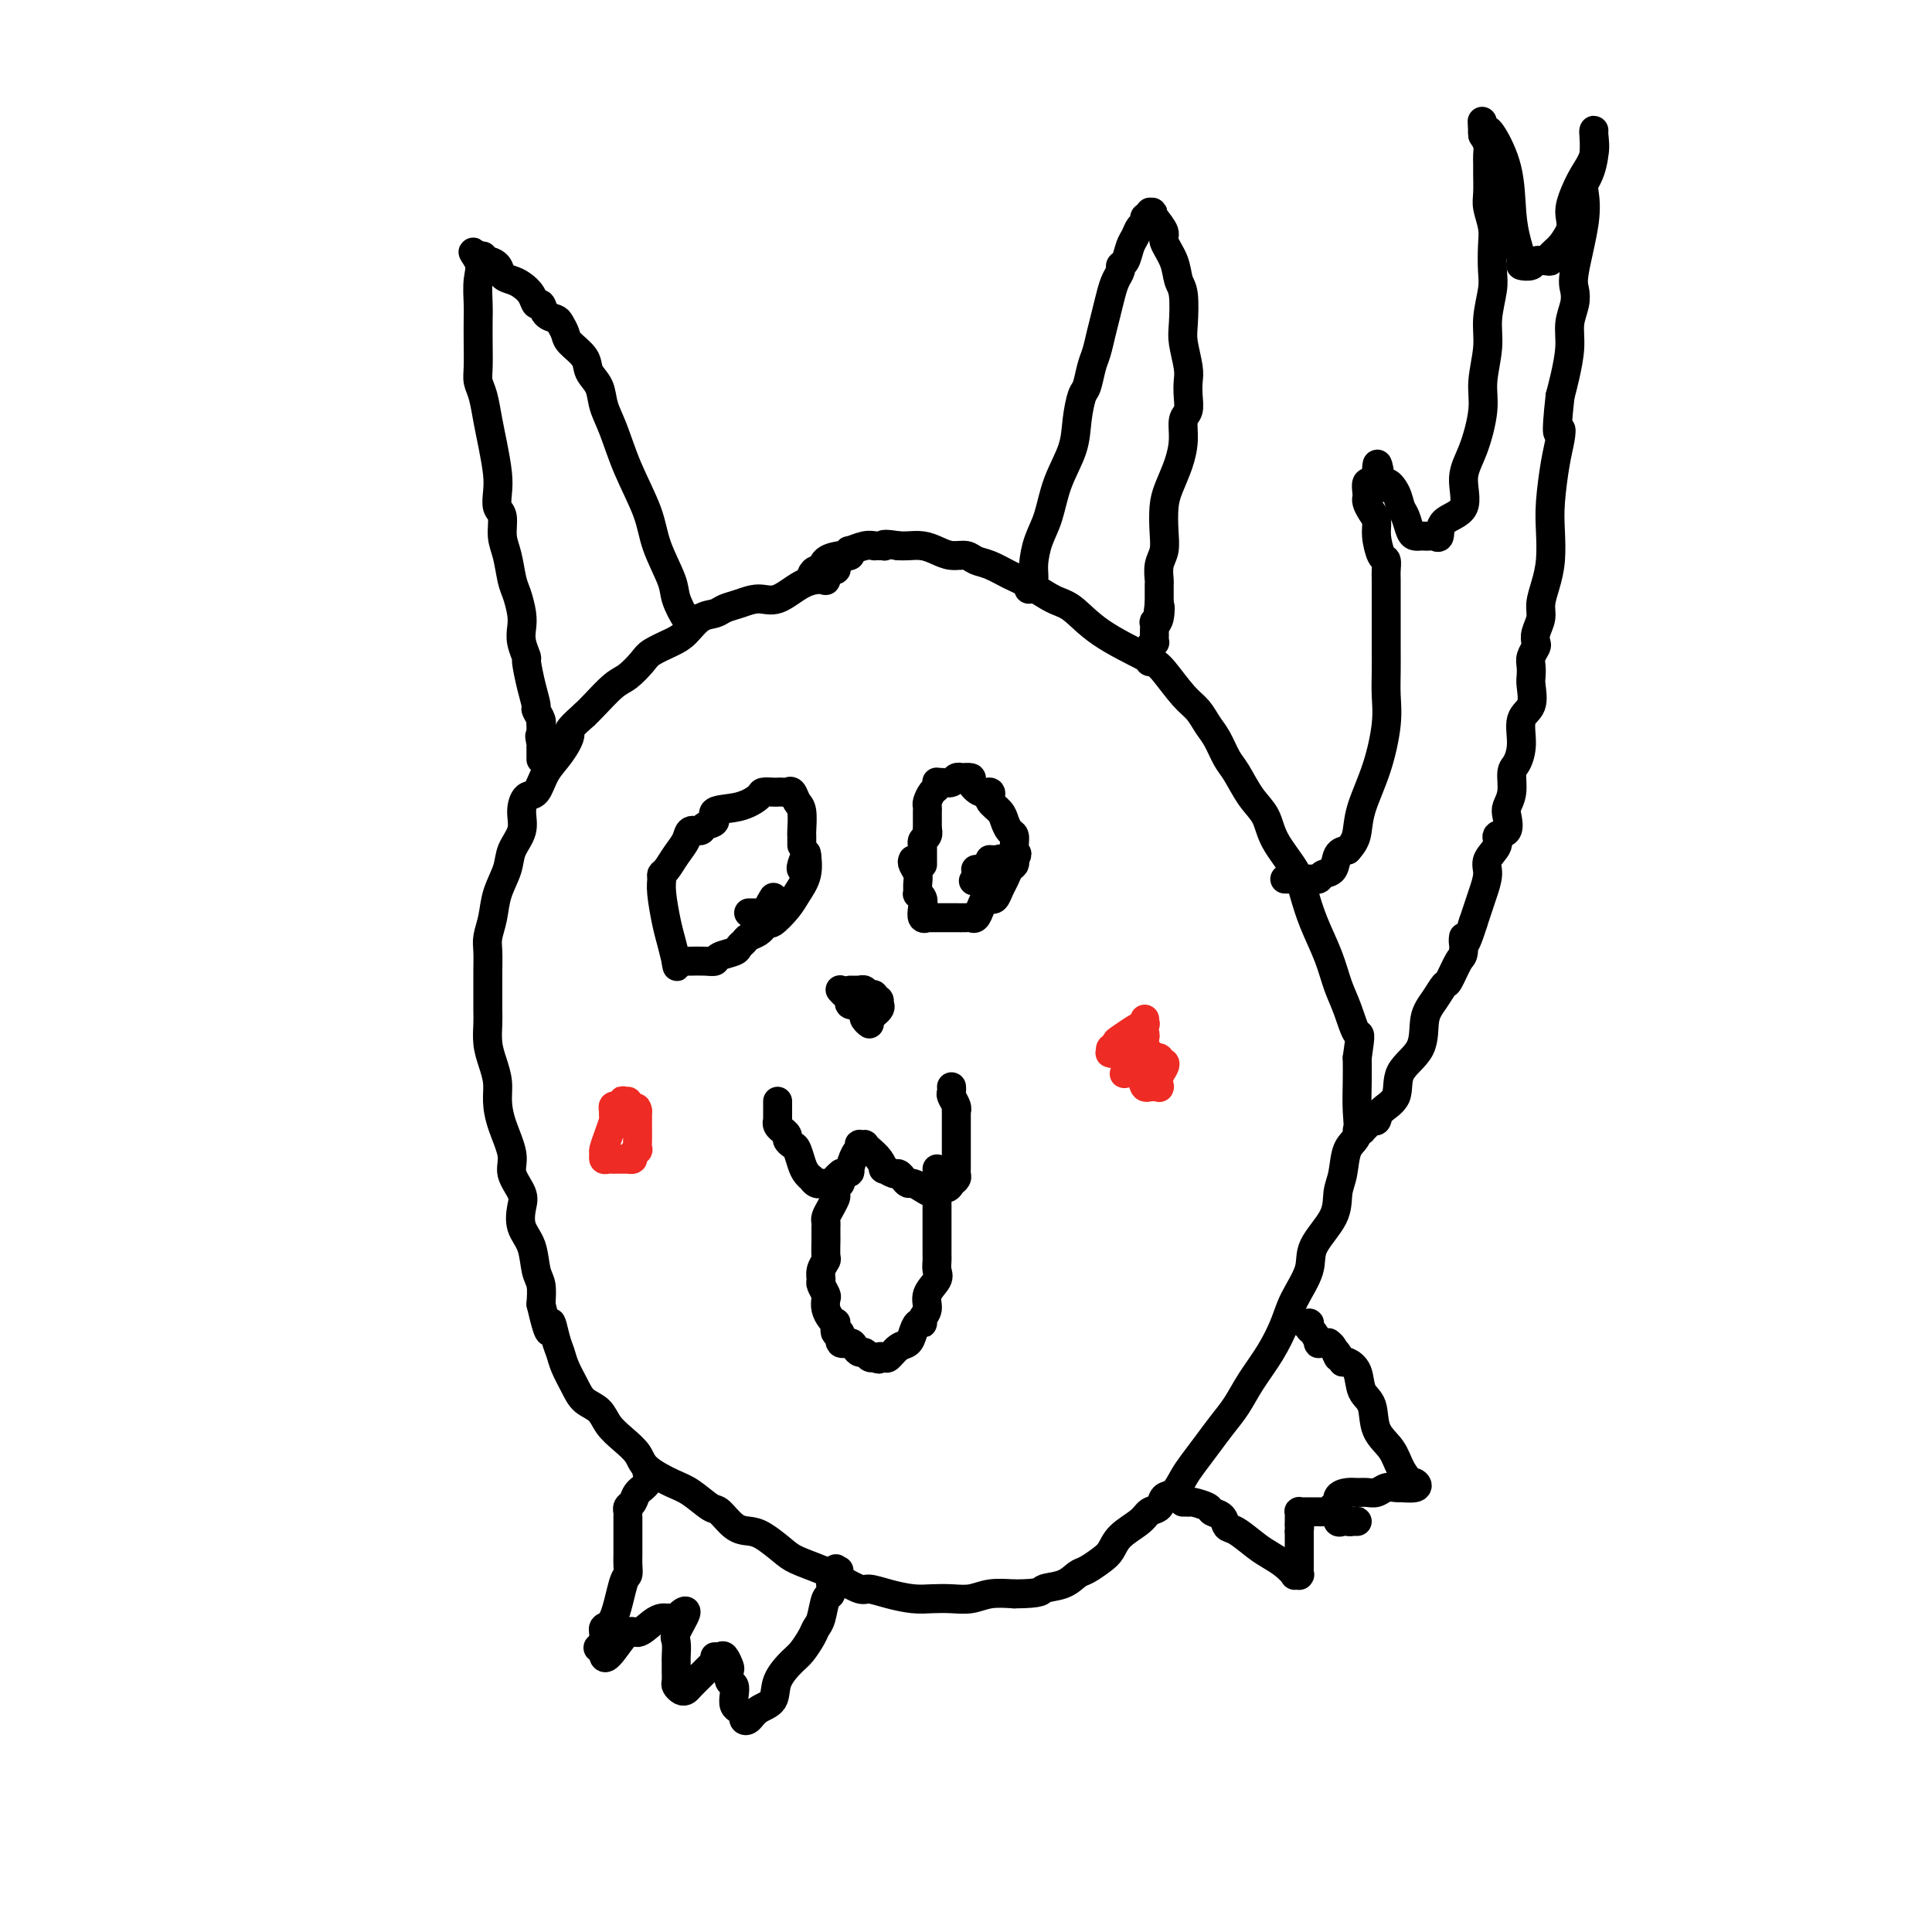 <svg viewBox='0 0 400 400' version='1.1' xmlns='http://www.w3.org/2000/svg' xmlns:xlink='http://www.w3.org/1999/xlink'><g fill='none' stroke='#000000' stroke-width='6' stroke-linecap='round' stroke-linejoin='round'><path d='M176,115c-0.300,-0.119 -0.600,-0.238 -1,0c-0.400,0.238 -0.899,0.832 -1,1c-0.101,0.168 0.198,-0.091 0,0c-0.198,0.091 -0.891,0.532 -1,1c-0.109,0.468 0.366,0.963 0,1c-0.366,0.037 -1.574,-0.385 -2,0c-0.426,0.385 -0.070,1.577 0,2c0.070,0.423 -0.148,0.078 -1,0c-0.852,-0.078 -2.340,0.111 -4,1c-1.660,0.889 -3.494,2.476 -5,3c-1.506,0.524 -2.686,-0.016 -4,0c-1.314,0.016 -2.764,0.588 -4,1c-1.236,0.412 -2.258,0.662 -3,1c-0.742,0.338 -1.204,0.762 -2,1c-0.796,0.238 -1.928,0.289 -3,1c-1.072,0.711 -2.086,2.082 -3,3c-0.914,0.918 -1.727,1.385 -3,2c-1.273,0.615 -3.006,1.380 -4,2c-0.994,0.620 -1.250,1.097 -2,2c-0.750,0.903 -1.995,2.232 -3,3c-1.005,0.768 -1.771,0.976 -3,2c-1.229,1.024 -2.923,2.864 -4,4c-1.077,1.136 -1.539,1.568 -2,2'/><path d='M121,148c-4.313,3.805 -3.095,3.319 -3,4c0.095,0.681 -0.931,2.530 -2,4c-1.069,1.470 -2.179,2.560 -3,4c-0.821,1.440 -1.351,3.231 -2,4c-0.649,0.769 -1.416,0.515 -2,1c-0.584,0.485 -0.986,1.710 -1,3c-0.014,1.290 0.362,2.644 0,4c-0.362,1.356 -1.460,2.712 -2,4c-0.540,1.288 -0.523,2.507 -1,4c-0.477,1.493 -1.448,3.261 -2,5c-0.552,1.739 -0.684,3.450 -1,5c-0.316,1.550 -0.817,2.940 -1,4c-0.183,1.060 -0.049,1.791 0,3c0.049,1.209 0.012,2.896 0,4c-0.012,1.104 -0.001,1.624 0,3c0.001,1.376 -0.010,3.606 0,5c0.010,1.394 0.041,1.950 0,3c-0.041,1.050 -0.153,2.592 0,4c0.153,1.408 0.571,2.680 1,4c0.429,1.320 0.869,2.687 1,4c0.131,1.313 -0.049,2.571 0,4c0.049,1.429 0.325,3.028 1,5c0.675,1.972 1.748,4.316 2,6c0.252,1.684 -0.318,2.707 0,4c0.318,1.293 1.524,2.857 2,4c0.476,1.143 0.222,1.866 0,3c-0.222,1.134 -0.413,2.680 0,4c0.413,1.320 1.430,2.416 2,4c0.570,1.584 0.692,3.657 1,5c0.308,1.343 0.802,1.955 1,3c0.198,1.045 0.099,2.522 0,4'/><path d='M112,270c2.108,9.117 1.877,4.911 2,4c0.123,-0.911 0.598,1.475 1,3c0.402,1.525 0.730,2.189 1,3c0.270,0.811 0.480,1.767 1,3c0.520,1.233 1.349,2.742 2,4c0.651,1.258 1.123,2.265 2,3c0.877,0.735 2.157,1.197 3,2c0.843,0.803 1.247,1.949 2,3c0.753,1.051 1.856,2.009 3,3c1.144,0.991 2.331,2.014 3,3c0.669,0.986 0.822,1.936 2,3c1.178,1.064 3.382,2.243 5,3c1.618,0.757 2.649,1.092 4,2c1.351,0.908 3.021,2.388 4,3c0.979,0.612 1.267,0.356 2,1c0.733,0.644 1.913,2.189 3,3c1.087,0.811 2.083,0.889 3,1c0.917,0.111 1.756,0.256 3,1c1.244,0.744 2.893,2.088 4,3c1.107,0.912 1.670,1.392 3,2c1.330,0.608 3.425,1.342 5,2c1.575,0.658 2.630,1.238 4,2c1.370,0.762 3.055,1.707 4,2c0.945,0.293 1.151,-0.065 2,0c0.849,0.065 2.341,0.554 4,1c1.659,0.446 3.485,0.848 5,1c1.515,0.152 2.718,0.055 4,0c1.282,-0.055 2.643,-0.066 4,0c1.357,0.066 2.712,0.210 4,0c1.288,-0.210 2.511,-0.774 4,-1c1.489,-0.226 3.245,-0.113 5,0'/><path d='M210,330c6.110,-0.041 5.384,-0.644 6,-1c0.616,-0.356 2.574,-0.465 4,-1c1.426,-0.535 2.319,-1.497 3,-2c0.681,-0.503 1.149,-0.547 2,-1c0.851,-0.453 2.086,-1.316 3,-2c0.914,-0.684 1.506,-1.190 2,-2c0.494,-0.810 0.891,-1.923 2,-3c1.109,-1.077 2.930,-2.118 4,-3c1.070,-0.882 1.389,-1.604 2,-2c0.611,-0.396 1.514,-0.464 2,-1c0.486,-0.536 0.556,-1.539 1,-2c0.444,-0.461 1.263,-0.381 2,-1c0.737,-0.619 1.394,-1.939 2,-3c0.606,-1.061 1.161,-1.864 2,-3c0.839,-1.136 1.960,-2.605 3,-4c1.040,-1.395 1.998,-2.715 3,-4c1.002,-1.285 2.049,-2.537 3,-4c0.951,-1.463 1.807,-3.139 3,-5c1.193,-1.861 2.722,-3.906 4,-6c1.278,-2.094 2.304,-4.236 3,-6c0.696,-1.764 1.061,-3.150 2,-5c0.939,-1.850 2.451,-4.163 3,-6c0.549,-1.837 0.135,-3.199 1,-5c0.865,-1.801 3.010,-4.042 4,-6c0.990,-1.958 0.826,-3.635 1,-5c0.174,-1.365 0.688,-2.419 1,-4c0.312,-1.581 0.423,-3.689 1,-5c0.577,-1.311 1.618,-1.826 2,-3c0.382,-1.174 0.103,-3.008 0,-5c-0.103,-1.992 -0.029,-4.140 0,-6c0.029,-1.860 0.015,-3.430 0,-5'/><path d='M281,219c0.868,-5.996 0.538,-4.486 0,-5c-0.538,-0.514 -1.285,-3.053 -2,-5c-0.715,-1.947 -1.397,-3.302 -2,-5c-0.603,-1.698 -1.128,-3.737 -2,-6c-0.872,-2.263 -2.092,-4.748 -3,-7c-0.908,-2.252 -1.506,-4.271 -2,-6c-0.494,-1.729 -0.884,-3.170 -2,-5c-1.116,-1.830 -2.956,-4.050 -4,-6c-1.044,-1.950 -1.291,-3.632 -2,-5c-0.709,-1.368 -1.881,-2.424 -3,-4c-1.119,-1.576 -2.186,-3.672 -3,-5c-0.814,-1.328 -1.375,-1.890 -2,-3c-0.625,-1.110 -1.315,-2.770 -2,-4c-0.685,-1.230 -1.364,-2.032 -2,-3c-0.636,-0.968 -1.229,-2.102 -2,-3c-0.771,-0.898 -1.721,-1.561 -3,-3c-1.279,-1.439 -2.886,-3.655 -4,-5c-1.114,-1.345 -1.736,-1.820 -4,-3c-2.264,-1.180 -6.170,-3.064 -9,-5c-2.830,-1.936 -4.585,-3.923 -6,-5c-1.415,-1.077 -2.490,-1.244 -4,-2c-1.510,-0.756 -3.453,-2.101 -5,-3c-1.547,-0.899 -2.696,-1.350 -4,-2c-1.304,-0.650 -2.761,-1.497 -4,-2c-1.239,-0.503 -2.260,-0.660 -3,-1c-0.740,-0.340 -1.199,-0.862 -2,-1c-0.801,-0.138 -1.944,0.107 -3,0c-1.056,-0.107 -2.025,-0.565 -3,-1c-0.975,-0.435 -1.955,-0.848 -3,-1c-1.045,-0.152 -2.156,-0.043 -3,0c-0.844,0.043 -1.422,0.022 -2,0'/><path d='M186,113c-3.630,-0.619 -3.206,-0.165 -3,0c0.206,0.165 0.194,0.043 0,0c-0.194,-0.043 -0.571,-0.008 -1,0c-0.429,0.008 -0.910,-0.013 -1,0c-0.090,0.013 0.211,0.060 0,0c-0.211,-0.060 -0.936,-0.226 -2,0c-1.064,0.226 -2.468,0.845 -3,1c-0.532,0.155 -0.191,-0.153 0,0c0.191,0.153 0.234,0.767 0,1c-0.234,0.233 -0.745,0.086 -1,0c-0.255,-0.086 -0.254,-0.111 -1,0c-0.746,0.111 -2.238,0.359 -3,1c-0.762,0.641 -0.792,1.674 -1,2c-0.208,0.326 -0.592,-0.057 -1,0c-0.408,0.057 -0.841,0.554 -1,1c-0.159,0.446 -0.046,0.842 0,1c0.046,0.158 0.023,0.079 0,0'/><path d='M134,305c-0.055,-0.180 -0.109,-0.361 0,0c0.109,0.361 0.383,1.263 0,2c-0.383,0.737 -1.423,1.307 -2,2c-0.577,0.693 -0.690,1.508 -1,2c-0.310,0.492 -0.815,0.659 -1,1c-0.185,0.341 -0.050,0.854 0,1c0.050,0.146 0.013,-0.074 0,0c-0.013,0.074 -0.004,0.443 0,1c0.004,0.557 0.001,1.304 0,2c-0.001,0.696 0.000,1.343 0,2c-0.000,0.657 -0.002,1.326 0,2c0.002,0.674 0.009,1.354 0,2c-0.009,0.646 -0.035,1.257 0,2c0.035,0.743 0.129,1.616 0,2c-0.129,0.384 -0.483,0.278 -1,2c-0.517,1.722 -1.197,5.270 -2,7c-0.803,1.730 -1.728,1.640 -2,2c-0.272,0.360 0.109,1.168 0,2c-0.109,0.832 -0.710,1.687 -1,2c-0.290,0.313 -0.270,0.084 0,0c0.270,-0.084 0.792,-0.024 1,0c0.208,0.024 0.104,0.012 0,0'/><path d='M125,341c-0.627,5.149 2.304,0.021 4,-2c1.696,-2.021 2.156,-0.934 3,-1c0.844,-0.066 2.072,-1.285 3,-2c0.928,-0.715 1.557,-0.926 2,-1c0.443,-0.074 0.699,-0.009 1,0c0.301,0.009 0.648,-0.036 1,0c0.352,0.036 0.711,0.154 1,0c0.289,-0.154 0.508,-0.581 1,-1c0.492,-0.419 1.256,-0.831 1,0c-0.256,0.831 -1.533,2.905 -2,4c-0.467,1.095 -0.125,1.209 0,2c0.125,0.791 0.034,2.257 0,3c-0.034,0.743 -0.010,0.762 0,1c0.010,0.238 0.006,0.694 0,1c-0.006,0.306 -0.012,0.461 0,1c0.012,0.539 0.044,1.463 0,2c-0.044,0.537 -0.164,0.688 0,1c0.164,0.312 0.611,0.785 1,1c0.389,0.215 0.721,0.173 1,0c0.279,-0.173 0.506,-0.477 1,-1c0.494,-0.523 1.256,-1.264 2,-2c0.744,-0.736 1.469,-1.467 2,-2c0.531,-0.533 0.866,-0.866 1,-1c0.134,-0.134 0.067,-0.067 0,0'/><path d='M148,344c1.189,-1.008 0.161,-1.028 0,-1c-0.161,0.028 0.544,0.106 1,0c0.456,-0.106 0.662,-0.394 1,0c0.338,0.394 0.809,1.470 1,2c0.191,0.530 0.103,0.513 0,1c-0.103,0.487 -0.221,1.478 0,2c0.221,0.522 0.781,0.573 1,1c0.219,0.427 0.096,1.228 0,2c-0.096,0.772 -0.167,1.515 0,2c0.167,0.485 0.571,0.712 1,1c0.429,0.288 0.882,0.637 1,1c0.118,0.363 -0.101,0.741 0,1c0.101,0.259 0.520,0.399 1,0c0.480,-0.399 1.020,-1.338 2,-2c0.980,-0.662 2.399,-1.049 3,-2c0.601,-0.951 0.385,-2.468 1,-4c0.615,-1.532 2.063,-3.080 3,-4c0.937,-0.920 1.364,-1.214 2,-2c0.636,-0.786 1.481,-2.065 2,-3c0.519,-0.935 0.714,-1.526 1,-2c0.286,-0.474 0.665,-0.831 1,-2c0.335,-1.169 0.626,-3.148 1,-4c0.374,-0.852 0.832,-0.575 1,-1c0.168,-0.425 0.048,-1.550 0,-2c-0.048,-0.450 -0.024,-0.225 0,0'/><path d='M172,328c2.857,-4.726 1.500,-2.542 1,-2c-0.500,0.542 -0.143,-0.560 0,-1c0.143,-0.440 0.071,-0.220 0,0'/><path d='M245,311c0.031,-0.000 0.062,-0.001 0,0c-0.062,0.001 -0.216,0.003 0,0c0.216,-0.003 0.802,-0.012 1,0c0.198,0.012 0.007,0.043 0,0c-0.007,-0.043 0.169,-0.162 1,0c0.831,0.162 2.318,0.605 3,1c0.682,0.395 0.560,0.742 1,1c0.440,0.258 1.444,0.425 2,1c0.556,0.575 0.666,1.557 1,2c0.334,0.443 0.892,0.347 2,1c1.108,0.653 2.765,2.056 4,3c1.235,0.944 2.047,1.430 3,2c0.953,0.570 2.045,1.225 3,2c0.955,0.775 1.773,1.671 2,2c0.227,0.329 -0.135,0.090 0,0c0.135,-0.090 0.768,-0.031 1,0c0.232,0.031 0.062,0.033 0,0c-0.062,-0.033 -0.017,-0.100 0,0c0.017,0.100 0.004,0.367 0,0c-0.004,-0.367 -0.001,-1.366 0,-2c0.001,-0.634 0.000,-0.901 0,-2c-0.000,-1.099 -0.000,-3.028 0,-4c0.000,-0.972 0.000,-0.986 0,-1'/><path d='M269,317c0.154,-1.570 0.041,-0.995 0,-1c-0.041,-0.005 -0.008,-0.590 0,-1c0.008,-0.410 -0.009,-0.646 0,-1c0.009,-0.354 0.044,-0.827 0,-1c-0.044,-0.173 -0.166,-0.046 0,0c0.166,0.046 0.621,0.013 1,0c0.379,-0.013 0.683,-0.004 1,0c0.317,0.004 0.647,0.004 1,0c0.353,-0.004 0.728,-0.011 1,0c0.272,0.011 0.440,0.042 1,0c0.560,-0.042 1.513,-0.155 2,0c0.487,0.155 0.510,0.577 1,1c0.490,0.423 1.449,0.845 2,1c0.551,0.155 0.695,0.042 1,0c0.305,-0.042 0.773,-0.012 1,0c0.227,0.012 0.215,0.005 0,0c-0.215,-0.005 -0.632,-0.007 -1,0c-0.368,0.007 -0.686,0.022 -1,0c-0.314,-0.022 -0.623,-0.083 -1,0c-0.377,0.083 -0.822,0.309 -1,0c-0.178,-0.309 -0.089,-1.155 0,-2'/><path d='M277,313c-0.536,-0.326 -0.877,-0.140 -1,0c-0.123,0.140 -0.029,0.236 0,0c0.029,-0.236 -0.008,-0.802 0,-1c0.008,-0.198 0.061,-0.029 0,0c-0.061,0.029 -0.235,-0.083 0,0c0.235,0.083 0.878,0.362 1,0c0.122,-0.362 -0.277,-1.364 0,-2c0.277,-0.636 1.229,-0.906 2,-1c0.771,-0.094 1.362,-0.011 2,0c0.638,0.011 1.324,-0.050 2,0c0.676,0.050 1.341,0.209 2,0c0.659,-0.209 1.312,-0.787 2,-1c0.688,-0.213 1.411,-0.061 2,0c0.589,0.061 1.043,0.030 1,0c-0.043,-0.030 -0.584,-0.058 0,0c0.584,0.058 2.294,0.204 3,0c0.706,-0.204 0.409,-0.757 0,-1c-0.409,-0.243 -0.929,-0.177 -1,0c-0.071,0.177 0.309,0.465 0,0c-0.309,-0.465 -1.305,-1.684 -2,-3c-0.695,-1.316 -1.088,-2.730 -2,-4c-0.912,-1.270 -2.342,-2.397 -3,-4c-0.658,-1.603 -0.544,-3.684 -1,-5c-0.456,-1.316 -1.483,-1.868 -2,-3c-0.517,-1.132 -0.524,-2.843 -1,-4c-0.476,-1.157 -1.422,-1.759 -2,-2c-0.578,-0.241 -0.789,-0.120 -1,0'/><path d='M278,282c-2.504,-4.144 -1.263,-1.503 -1,-1c0.263,0.503 -0.450,-1.133 -1,-2c-0.550,-0.867 -0.936,-0.965 -1,-1c-0.064,-0.035 0.194,-0.008 0,0c-0.194,0.008 -0.839,-0.005 -1,0c-0.161,0.005 0.163,0.027 0,0c-0.163,-0.027 -0.815,-0.102 -1,0c-0.185,0.102 0.095,0.381 0,0c-0.095,-0.381 -0.565,-1.423 -1,-2c-0.435,-0.577 -0.835,-0.691 -1,-1c-0.165,-0.309 -0.096,-0.815 0,-1c0.096,-0.185 0.218,-0.050 0,0c-0.218,0.050 -0.777,0.014 -1,0c-0.223,-0.014 -0.112,-0.007 0,0'/><path d='M213,122c-0.118,-0.367 -0.236,-0.735 0,-1c0.236,-0.265 0.824,-0.428 1,-1c0.176,-0.572 -0.062,-1.555 0,-3c0.062,-1.445 0.422,-3.354 1,-5c0.578,-1.646 1.373,-3.029 2,-5c0.627,-1.971 1.085,-4.528 2,-7c0.915,-2.472 2.287,-4.857 3,-7c0.713,-2.143 0.768,-4.043 1,-6c0.232,-1.957 0.639,-3.972 1,-5c0.361,-1.028 0.674,-1.068 1,-2c0.326,-0.932 0.665,-2.756 1,-4c0.335,-1.244 0.667,-1.908 1,-3c0.333,-1.092 0.668,-2.611 1,-4c0.332,-1.389 0.663,-2.649 1,-4c0.337,-1.351 0.682,-2.794 1,-4c0.318,-1.206 0.610,-2.175 1,-3c0.390,-0.825 0.878,-1.505 1,-2c0.122,-0.495 -0.122,-0.805 0,-1c0.122,-0.195 0.611,-0.276 1,-1c0.389,-0.724 0.678,-2.093 1,-3c0.322,-0.907 0.677,-1.354 1,-2c0.323,-0.646 0.612,-1.493 1,-2c0.388,-0.507 0.874,-0.675 1,-1c0.126,-0.325 -0.107,-0.807 0,-1c0.107,-0.193 0.553,-0.096 1,0'/><path d='M238,45c1.245,-2.410 0.356,-0.435 0,0c-0.356,0.435 -0.180,-0.671 0,-1c0.180,-0.329 0.362,0.118 1,1c0.638,0.882 1.730,2.200 2,3c0.270,0.800 -0.281,1.082 0,2c0.281,0.918 1.395,2.474 2,4c0.605,1.526 0.702,3.024 1,4c0.298,0.976 0.798,1.430 1,3c0.202,1.570 0.106,4.258 0,6c-0.106,1.742 -0.224,2.540 0,4c0.224,1.460 0.788,3.583 1,5c0.212,1.417 0.071,2.128 0,3c-0.071,0.872 -0.074,1.905 0,3c0.074,1.095 0.223,2.253 0,3c-0.223,0.747 -0.820,1.083 -1,2c-0.180,0.917 0.057,2.415 0,4c-0.057,1.585 -0.406,3.257 -1,5c-0.594,1.743 -1.431,3.558 -2,5c-0.569,1.442 -0.870,2.513 -1,4c-0.130,1.487 -0.087,3.392 0,5c0.087,1.608 0.220,2.921 0,4c-0.220,1.079 -0.791,1.924 -1,3c-0.209,1.076 -0.056,2.382 0,3c0.056,0.618 0.015,0.547 0,1c-0.015,0.453 -0.004,1.430 0,2c0.004,0.570 0.001,0.734 0,1c-0.001,0.266 -0.001,0.633 0,1'/><path d='M240,125c-0.944,7.704 -0.306,2.464 0,1c0.306,-1.464 0.278,0.847 0,2c-0.278,1.153 -0.806,1.149 -1,1c-0.194,-0.149 -0.052,-0.442 0,0c0.052,0.442 0.015,1.621 0,2c-0.015,0.379 -0.008,-0.040 0,0c0.008,0.040 0.016,0.539 0,1c-0.016,0.461 -0.057,0.884 0,1c0.057,0.116 0.211,-0.074 0,0c-0.211,0.074 -0.789,0.412 -1,1c-0.211,0.588 -0.057,1.425 0,2c0.057,0.575 0.015,0.886 0,1c-0.015,0.114 -0.004,0.031 0,0c0.004,-0.031 0.001,-0.009 0,0c-0.001,0.009 -0.001,0.004 0,0'/><path d='M143,128c-0.205,0.377 -0.409,0.755 -1,0c-0.591,-0.755 -1.568,-2.642 -2,-4c-0.432,-1.358 -0.317,-2.186 -1,-4c-0.683,-1.814 -2.162,-4.613 -3,-7c-0.838,-2.387 -1.035,-4.361 -2,-7c-0.965,-2.639 -2.697,-5.942 -4,-9c-1.303,-3.058 -2.178,-5.872 -3,-8c-0.822,-2.128 -1.590,-3.571 -2,-5c-0.410,-1.429 -0.463,-2.844 -1,-4c-0.537,-1.156 -1.559,-2.054 -2,-3c-0.441,-0.946 -0.302,-1.942 -1,-3c-0.698,-1.058 -2.232,-2.180 -3,-3c-0.768,-0.820 -0.769,-1.338 -1,-2c-0.231,-0.662 -0.692,-1.468 -1,-2c-0.308,-0.532 -0.463,-0.789 -1,-1c-0.537,-0.211 -1.456,-0.375 -2,-1c-0.544,-0.625 -0.712,-1.712 -1,-2c-0.288,-0.288 -0.697,0.222 -1,0c-0.303,-0.222 -0.500,-1.176 -1,-2c-0.500,-0.824 -1.303,-1.517 -2,-2c-0.697,-0.483 -1.287,-0.755 -2,-1c-0.713,-0.245 -1.550,-0.462 -2,-1c-0.450,-0.538 -0.513,-1.395 -1,-2c-0.487,-0.605 -1.399,-0.956 -2,-1c-0.601,-0.044 -0.893,0.219 -1,0c-0.107,-0.219 -0.031,-0.920 0,-1c0.031,-0.080 0.015,0.460 0,1'/><path d='M100,54c-3.475,-3.264 -1.663,-1.424 -1,0c0.663,1.424 0.178,2.433 0,4c-0.178,1.567 -0.048,3.694 0,5c0.048,1.306 0.016,1.793 0,3c-0.016,1.207 -0.015,3.133 0,5c0.015,1.867 0.045,3.673 0,5c-0.045,1.327 -0.166,2.175 0,3c0.166,0.825 0.619,1.627 1,3c0.381,1.373 0.689,3.317 1,5c0.311,1.683 0.623,3.107 1,5c0.377,1.893 0.818,4.257 1,6c0.182,1.743 0.104,2.866 0,4c-0.104,1.134 -0.235,2.278 0,3c0.235,0.722 0.836,1.021 1,2c0.164,0.979 -0.110,2.639 0,4c0.110,1.361 0.604,2.423 1,4c0.396,1.577 0.693,3.671 1,5c0.307,1.329 0.622,1.895 1,3c0.378,1.105 0.819,2.751 1,4c0.181,1.249 0.104,2.101 0,3c-0.104,0.899 -0.234,1.845 0,3c0.234,1.155 0.832,2.518 1,3c0.168,0.482 -0.095,0.083 0,1c0.095,0.917 0.547,3.150 1,5c0.453,1.850 0.906,3.317 1,4c0.094,0.683 -0.171,0.582 0,1c0.171,0.418 0.778,1.355 1,2c0.222,0.645 0.060,0.998 0,1c-0.060,0.002 -0.016,-0.346 0,0c0.016,0.346 0.005,1.384 0,2c-0.005,0.616 -0.002,0.808 0,1'/><path d='M112,153c2.011,11.693 0.539,3.925 0,1c-0.539,-2.925 -0.144,-1.008 0,0c0.144,1.008 0.039,1.105 0,1c-0.039,-0.105 -0.010,-0.413 0,0c0.010,0.413 0.003,1.547 0,2c-0.003,0.453 -0.001,0.227 0,0'/><path d='M174,205c0.021,0.024 0.042,0.049 0,0c-0.042,-0.049 -0.147,-0.170 0,0c0.147,0.170 0.548,0.633 1,1c0.452,0.367 0.957,0.638 1,1c0.043,0.362 -0.377,0.815 0,1c0.377,0.185 1.551,0.101 2,0c0.449,-0.101 0.173,-0.220 0,0c-0.173,0.220 -0.244,0.780 0,1c0.244,0.220 0.802,0.102 1,0c0.198,-0.102 0.037,-0.187 0,0c-0.037,0.187 0.050,0.646 0,1c-0.050,0.354 -0.238,0.602 0,1c0.238,0.398 0.901,0.945 1,1c0.099,0.055 -0.365,-0.381 0,-1c0.365,-0.619 1.559,-1.420 2,-2c0.441,-0.580 0.128,-0.939 0,-1c-0.128,-0.061 -0.073,0.176 0,0c0.073,-0.176 0.164,-0.765 0,-1c-0.164,-0.235 -0.582,-0.118 -1,0'/><path d='M181,207c0.143,-0.713 -0.001,0.006 0,0c0.001,-0.006 0.145,-0.737 0,-1c-0.145,-0.263 -0.579,-0.056 -1,0c-0.421,0.056 -0.830,-0.037 -1,0c-0.170,0.037 -0.101,0.206 0,0c0.101,-0.206 0.234,-0.787 0,-1c-0.234,-0.213 -0.833,-0.057 -1,0c-0.167,0.057 0.100,0.015 0,0c-0.100,-0.015 -0.565,-0.004 -1,0c-0.435,0.004 -0.838,0.001 -1,0c-0.162,-0.001 -0.081,-0.001 0,0'/><path d='M161,228c-0.000,0.447 -0.000,0.894 0,1c0.000,0.106 0.000,-0.130 0,0c-0.000,0.130 -0.001,0.626 0,1c0.001,0.374 0.004,0.626 0,1c-0.004,0.374 -0.016,0.870 0,1c0.016,0.130 0.061,-0.106 0,0c-0.061,0.106 -0.227,0.553 0,1c0.227,0.447 0.849,0.894 1,1c0.151,0.106 -0.167,-0.128 0,0c0.167,0.128 0.818,0.618 1,1c0.182,0.382 -0.106,0.655 0,1c0.106,0.345 0.607,0.762 1,1c0.393,0.238 0.679,0.297 1,1c0.321,0.703 0.677,2.048 1,3c0.323,0.952 0.612,1.509 1,2c0.388,0.491 0.874,0.916 1,1c0.126,0.084 -0.108,-0.174 0,0c0.108,0.174 0.557,0.778 1,1c0.443,0.222 0.879,0.060 1,0c0.121,-0.060 -0.073,-0.019 0,0c0.073,0.019 0.415,0.016 1,0c0.585,-0.016 1.415,-0.046 2,0c0.585,0.046 0.927,0.166 1,0c0.073,-0.166 -0.122,-0.619 0,-1c0.122,-0.381 0.561,-0.691 1,-1'/><path d='M175,243c1.265,-0.217 0.928,-0.258 1,-1c0.072,-0.742 0.554,-2.185 1,-3c0.446,-0.815 0.855,-1.003 1,-1c0.145,0.003 0.024,0.196 0,0c-0.024,-0.196 0.048,-0.782 0,-1c-0.048,-0.218 -0.217,-0.067 0,0c0.217,0.067 0.819,0.050 1,0c0.181,-0.050 -0.058,-0.134 0,0c0.058,0.134 0.415,0.485 1,1c0.585,0.515 1.400,1.195 2,2c0.600,0.805 0.987,1.735 1,2c0.013,0.265 -0.347,-0.135 0,0c0.347,0.135 1.402,0.806 2,1c0.598,0.194 0.740,-0.089 1,0c0.260,0.089 0.637,0.550 1,1c0.363,0.450 0.713,0.890 1,1c0.287,0.110 0.511,-0.112 1,0c0.489,0.112 1.245,0.556 2,1'/><path d='M191,246c2.031,1.391 1.107,0.370 1,0c-0.107,-0.370 0.602,-0.088 1,0c0.398,0.088 0.485,-0.018 1,0c0.515,0.018 1.459,0.159 2,0c0.541,-0.159 0.681,-0.619 1,-1c0.319,-0.381 0.818,-0.681 1,-1c0.182,-0.319 0.049,-0.655 0,-1c-0.049,-0.345 -0.013,-0.700 0,-1c0.013,-0.300 0.004,-0.547 0,-1c-0.004,-0.453 -0.001,-1.112 0,-2c0.001,-0.888 0.001,-2.005 0,-3c-0.001,-0.995 -0.004,-1.867 0,-3c0.004,-1.133 0.015,-2.527 0,-3c-0.015,-0.473 -0.057,-0.025 0,0c0.057,0.025 0.211,-0.371 0,-1c-0.211,-0.629 -0.789,-1.489 -1,-2c-0.211,-0.511 -0.057,-0.673 0,-1c0.057,-0.327 0.015,-0.819 0,-1c-0.015,-0.181 -0.004,-0.052 0,0c0.004,0.052 0.002,0.026 0,0'/><path d='M174,243c0.114,-0.098 0.227,-0.196 0,0c-0.227,0.196 -0.796,0.685 -1,1c-0.204,0.315 -0.044,0.455 0,1c0.044,0.545 -0.027,1.494 0,2c0.027,0.506 0.151,0.568 0,1c-0.151,0.432 -0.576,1.233 -1,2c-0.424,0.767 -0.846,1.499 -1,2c-0.154,0.501 -0.042,0.772 0,1c0.042,0.228 0.012,0.413 0,1c-0.012,0.587 -0.007,1.574 0,2c0.007,0.426 0.016,0.289 0,1c-0.016,0.711 -0.058,2.269 0,3c0.058,0.731 0.215,0.634 0,1c-0.215,0.366 -0.804,1.197 -1,2c-0.196,0.803 -0.001,1.580 0,2c0.001,0.420 -0.193,0.483 0,1c0.193,0.517 0.773,1.488 1,2c0.227,0.512 0.099,0.566 0,1c-0.099,0.434 -0.171,1.249 0,2c0.171,0.751 0.586,1.439 1,2c0.414,0.561 0.827,0.995 1,1c0.173,0.005 0.106,-0.420 0,0c-0.106,0.420 -0.250,1.684 0,2c0.250,0.316 0.893,-0.318 1,0c0.107,0.318 -0.322,1.587 0,2c0.322,0.413 1.396,-0.029 2,0c0.604,0.029 0.739,0.530 1,1c0.261,0.470 0.647,0.910 1,1c0.353,0.090 0.672,-0.168 1,0c0.328,0.168 0.665,0.762 1,1c0.335,0.238 0.667,0.119 1,0'/><path d='M181,281c1.413,0.782 0.946,0.235 1,0c0.054,-0.235 0.630,-0.160 1,0c0.370,0.160 0.532,0.403 1,0c0.468,-0.403 1.240,-1.452 2,-2c0.760,-0.548 1.509,-0.594 2,-1c0.491,-0.406 0.724,-1.172 1,-2c0.276,-0.828 0.594,-1.719 1,-2c0.406,-0.281 0.901,0.048 1,0c0.099,-0.048 -0.198,-0.474 0,-1c0.198,-0.526 0.890,-1.153 1,-2c0.110,-0.847 -0.363,-1.915 0,-3c0.363,-1.085 1.561,-2.186 2,-3c0.439,-0.814 0.118,-1.339 0,-2c-0.118,-0.661 -0.031,-1.457 0,-2c0.031,-0.543 0.008,-0.832 0,-1c-0.008,-0.168 -0.002,-0.216 0,-1c0.002,-0.784 0.001,-2.303 0,-3c-0.001,-0.697 -0.000,-0.571 0,-1c0.000,-0.429 0.000,-1.411 0,-2c-0.000,-0.589 -0.000,-0.784 0,-1c0.000,-0.216 0.000,-0.453 0,-1c-0.000,-0.547 -0.000,-1.404 0,-2c0.000,-0.596 0.000,-0.932 0,-1c-0.000,-0.068 -0.000,0.133 0,0c0.000,-0.133 0.000,-0.600 0,-1c-0.000,-0.400 -0.000,-0.734 0,-1c0.000,-0.266 0.000,-0.463 0,-1c-0.000,-0.537 -0.000,-1.412 0,-2c0.000,-0.588 0.000,-0.889 0,-1c-0.000,-0.111 -0.000,-0.032 0,0c0.000,0.032 0.000,0.016 0,0'/><path d='M189,178c-0.114,0.240 -0.228,0.480 0,1c0.228,0.520 0.797,1.318 1,2c0.203,0.682 0.041,1.246 0,2c-0.041,0.754 0.041,1.698 0,2c-0.041,0.302 -0.203,-0.038 0,0c0.203,0.038 0.772,0.455 1,1c0.228,0.545 0.114,1.218 0,2c-0.114,0.782 -0.227,1.674 0,2c0.227,0.326 0.796,0.087 1,0c0.204,-0.087 0.045,-0.023 0,0c-0.045,0.023 0.025,0.006 0,0c-0.025,-0.006 -0.144,-0.002 0,0c0.144,0.002 0.549,0.000 1,0c0.451,-0.000 0.946,-0.000 1,0c0.054,0.000 -0.333,0.000 0,0c0.333,-0.000 1.384,-0.000 2,0c0.616,0.000 0.795,0.002 1,0c0.205,-0.002 0.436,-0.006 1,0c0.564,0.006 1.460,0.022 2,0c0.540,-0.022 0.722,-0.083 1,0c0.278,0.083 0.652,0.311 1,0c0.348,-0.311 0.671,-1.161 1,-2c0.329,-0.839 0.666,-1.666 1,-2c0.334,-0.334 0.667,-0.173 1,0c0.333,0.173 0.667,0.359 1,0c0.333,-0.359 0.664,-1.262 1,-2c0.336,-0.738 0.678,-1.311 1,-2c0.322,-0.689 0.625,-1.493 1,-2c0.375,-0.507 0.821,-0.716 1,-1c0.179,-0.284 0.089,-0.642 0,-1'/><path d='M210,178c1.082,-1.798 0.287,-1.293 0,-1c-0.287,0.293 -0.066,0.374 0,0c0.066,-0.374 -0.022,-1.202 0,-2c0.022,-0.798 0.156,-1.565 0,-2c-0.156,-0.435 -0.602,-0.537 -1,-1c-0.398,-0.463 -0.748,-1.286 -1,-2c-0.252,-0.714 -0.406,-1.320 -1,-2c-0.594,-0.680 -1.629,-1.434 -2,-2c-0.371,-0.566 -0.079,-0.943 0,-1c0.079,-0.057 -0.054,0.205 0,0c0.054,-0.205 0.294,-0.878 0,-1c-0.294,-0.122 -1.121,0.307 -2,0c-0.879,-0.307 -1.808,-1.351 -2,-2c-0.192,-0.649 0.353,-0.902 0,-1c-0.353,-0.098 -1.604,-0.040 -2,0c-0.396,0.040 0.062,0.064 0,0c-0.062,-0.064 -0.644,-0.214 -1,0c-0.356,0.214 -0.487,0.793 -1,1c-0.513,0.207 -1.408,0.043 -2,0c-0.592,-0.043 -0.880,0.034 -1,0c-0.120,-0.034 -0.071,-0.178 0,0c0.071,0.178 0.162,0.678 0,1c-0.162,0.322 -0.579,0.468 -1,1c-0.421,0.532 -0.845,1.452 -1,2c-0.155,0.548 -0.042,0.724 0,1c0.042,0.276 0.011,0.652 0,1c-0.011,0.348 -0.003,0.668 0,1c0.003,0.332 0.001,0.677 0,1c-0.001,0.323 -0.000,0.626 0,1c0.000,0.374 0.000,0.821 0,1c-0.000,0.179 -0.000,0.089 0,0'/><path d='M192,172c-0.171,1.188 -0.098,0.159 0,0c0.098,-0.159 0.223,0.553 0,1c-0.223,0.447 -0.792,0.628 -1,1c-0.208,0.372 -0.056,0.936 0,1c0.056,0.064 0.015,-0.371 0,0c-0.015,0.371 -0.004,1.548 0,2c0.004,0.452 0.001,0.177 0,0c-0.001,-0.177 -0.000,-0.257 0,0c0.000,0.257 0.000,0.853 0,1c-0.000,0.147 -0.000,-0.153 0,0c0.000,0.153 0.000,0.758 0,1c-0.000,0.242 -0.000,0.121 0,0'/><path d='M202,180c0.726,-0.114 1.452,-0.229 2,0c0.548,0.229 0.917,0.800 1,1c0.083,0.200 -0.121,0.029 0,0c0.121,-0.029 0.565,0.083 1,0c0.435,-0.083 0.859,-0.362 1,-1c0.141,-0.638 -0.001,-1.636 0,-2c0.001,-0.364 0.145,-0.096 0,0c-0.145,0.096 -0.579,0.019 -1,0c-0.421,-0.019 -0.830,0.018 -1,0c-0.170,-0.018 -0.101,-0.092 0,0c0.101,0.092 0.234,0.351 0,1c-0.234,0.649 -0.836,1.690 -1,2c-0.164,0.310 0.110,-0.109 0,0c-0.110,0.109 -0.603,0.745 -1,1c-0.397,0.255 -0.699,0.127 -1,0'/><path d='M202,182c-0.833,0.667 -0.417,0.333 0,0'/><path d='M166,175c0.006,-0.842 0.013,-1.683 0,-2c-0.013,-0.317 -0.045,-0.109 0,-1c0.045,-0.891 0.167,-2.880 0,-4c-0.167,-1.120 -0.622,-1.372 -1,-2c-0.378,-0.628 -0.677,-1.632 -1,-2c-0.323,-0.368 -0.668,-0.099 -1,0c-0.332,0.099 -0.650,0.028 -1,0c-0.350,-0.028 -0.731,-0.015 -1,0c-0.269,0.015 -0.428,0.030 -1,0c-0.572,-0.030 -1.559,-0.106 -2,0c-0.441,0.106 -0.335,0.395 -1,1c-0.665,0.605 -2.099,1.525 -4,2c-1.901,0.475 -4.268,0.504 -5,1c-0.732,0.496 0.169,1.459 0,2c-0.169,0.541 -1.410,0.661 -2,1c-0.590,0.339 -0.529,0.896 -1,1c-0.471,0.104 -1.475,-0.246 -2,0c-0.525,0.246 -0.571,1.087 -1,2c-0.429,0.913 -1.240,1.897 -2,3c-0.760,1.103 -1.469,2.325 -2,3c-0.531,0.675 -0.886,0.802 -1,1c-0.114,0.198 0.011,0.467 0,1c-0.011,0.533 -0.158,1.328 0,3c0.158,1.672 0.619,4.219 1,6c0.381,1.781 0.680,2.794 1,4c0.320,1.206 0.660,2.603 1,4'/><path d='M140,199c0.419,2.166 -0.032,0.580 0,0c0.032,-0.580 0.549,-0.156 1,0c0.451,0.156 0.836,0.042 1,0c0.164,-0.042 0.106,-0.011 0,0c-0.106,0.011 -0.259,0.004 0,0c0.259,-0.004 0.932,-0.004 1,0c0.068,0.004 -0.469,0.012 0,0c0.469,-0.012 1.943,-0.045 3,0c1.057,0.045 1.698,0.167 2,0c0.302,-0.167 0.265,-0.622 1,-1c0.735,-0.378 2.242,-0.678 3,-1c0.758,-0.322 0.767,-0.665 1,-1c0.233,-0.335 0.688,-0.663 1,-1c0.312,-0.337 0.479,-0.683 1,-1c0.521,-0.317 1.395,-0.604 2,-1c0.605,-0.396 0.943,-0.900 1,-1c0.057,-0.100 -0.165,0.203 0,0c0.165,-0.203 0.717,-0.913 1,-1c0.283,-0.087 0.296,0.449 1,0c0.704,-0.449 2.098,-1.882 3,-3c0.902,-1.118 1.314,-1.921 2,-3c0.686,-1.079 1.648,-2.434 2,-4c0.352,-1.566 0.095,-3.345 0,-4c-0.095,-0.655 -0.027,-0.187 0,0c0.027,0.187 0.014,0.094 0,0'/><path d='M167,177c0.083,-0.845 -0.710,1.041 -1,2c-0.290,0.959 -0.078,0.989 0,1c0.078,0.011 0.022,0.003 0,0c-0.022,-0.003 -0.011,-0.002 0,0'/><path d='M160,186c0.122,-0.196 0.244,-0.392 0,0c-0.244,0.392 -0.854,1.373 -1,2c-0.146,0.627 0.171,0.900 0,1c-0.171,0.100 -0.830,0.027 -1,0c-0.170,-0.027 0.148,-0.007 0,0c-0.148,0.007 -0.761,0.002 -1,0c-0.239,-0.002 -0.103,-0.001 0,0c0.103,0.001 0.172,0.000 0,0c-0.172,-0.000 -0.585,-0.000 -1,0c-0.415,0.000 -0.833,0.000 -1,0c-0.167,-0.000 -0.084,-0.000 0,0'/><path d='M266,182c0.301,-0.000 0.602,-0.000 1,0c0.398,0.000 0.894,0.000 1,0c0.106,-0.000 -0.178,-0.000 0,0c0.178,0.000 0.817,0.000 1,0c0.183,-0.000 -0.091,-0.000 0,0c0.091,0.000 0.546,0.000 1,0c0.454,-0.000 0.905,-0.000 1,0c0.095,0.000 -0.168,0.001 0,0c0.168,-0.001 0.765,-0.004 1,0c0.235,0.004 0.108,0.014 0,0c-0.108,-0.014 -0.199,-0.053 0,0c0.199,0.053 0.686,0.196 1,0c0.314,-0.196 0.455,-0.733 1,-1c0.545,-0.267 1.493,-0.264 2,-1c0.507,-0.736 0.573,-2.210 1,-3c0.427,-0.790 1.213,-0.895 2,-1'/><path d='M279,176c1.515,-1.627 1.803,-2.696 2,-4c0.197,-1.304 0.301,-2.844 1,-5c0.699,-2.156 1.991,-4.929 3,-8c1.009,-3.071 1.734,-6.442 2,-9c0.266,-2.558 0.071,-4.305 0,-6c-0.071,-1.695 -0.019,-3.340 0,-5c0.019,-1.660 0.005,-3.336 0,-5c-0.005,-1.664 -0.001,-3.315 0,-5c0.001,-1.685 -0.003,-3.405 0,-5c0.003,-1.595 0.011,-3.067 0,-4c-0.011,-0.933 -0.041,-1.328 0,-2c0.041,-0.672 0.152,-1.622 0,-2c-0.152,-0.378 -0.566,-0.185 -1,-1c-0.434,-0.815 -0.887,-2.639 -1,-4c-0.113,-1.361 0.113,-2.259 0,-3c-0.113,-0.741 -0.566,-1.325 -1,-2c-0.434,-0.675 -0.849,-1.442 -1,-2c-0.151,-0.558 -0.036,-0.906 0,-1c0.036,-0.094 -0.005,0.066 0,0c0.005,-0.066 0.057,-0.357 0,-1c-0.057,-0.643 -0.221,-1.636 0,-2c0.221,-0.364 0.829,-0.098 1,0c0.171,0.098 -0.094,0.028 0,0c0.094,-0.028 0.547,-0.014 1,0'/><path d='M285,100c-0.115,-7.714 0.599,-1.999 1,0c0.401,1.999 0.489,0.283 1,0c0.511,-0.283 1.446,0.866 2,2c0.554,1.134 0.726,2.251 1,3c0.274,0.749 0.651,1.129 1,2c0.349,0.871 0.671,2.234 1,3c0.329,0.766 0.665,0.937 1,1c0.335,0.063 0.668,0.020 1,0c0.332,-0.020 0.663,-0.015 1,0c0.337,0.015 0.680,0.040 1,0c0.320,-0.040 0.616,-0.145 1,0c0.384,0.145 0.854,0.538 1,0c0.146,-0.538 -0.034,-2.008 1,-3c1.034,-0.992 3.281,-1.504 4,-3c0.719,-1.496 -0.091,-3.974 0,-6c0.091,-2.026 1.081,-3.600 2,-6c0.919,-2.400 1.767,-5.626 2,-8c0.233,-2.374 -0.148,-3.897 0,-6c0.148,-2.103 0.824,-4.786 1,-7c0.176,-2.214 -0.148,-3.960 0,-6c0.148,-2.040 0.768,-4.374 1,-6c0.232,-1.626 0.076,-2.545 0,-4c-0.076,-1.455 -0.073,-3.447 0,-5c0.073,-1.553 0.216,-2.667 0,-4c-0.216,-1.333 -0.790,-2.885 -1,-4c-0.210,-1.115 -0.056,-1.793 0,-3c0.056,-1.207 0.012,-2.942 0,-4c-0.012,-1.058 0.007,-1.438 0,-2c-0.007,-0.562 -0.040,-1.305 0,-2c0.040,-0.695 0.154,-1.341 0,-2c-0.154,-0.659 -0.577,-1.329 -1,-2'/><path d='M307,28c-0.293,-5.177 -0.025,-2.121 0,-1c0.025,1.121 -0.193,0.305 0,0c0.193,-0.305 0.797,-0.099 1,0c0.203,0.099 0.004,0.090 0,0c-0.004,-0.090 0.185,-0.263 1,1c0.815,1.263 2.255,3.960 3,7c0.745,3.040 0.795,6.423 1,9c0.205,2.577 0.565,4.347 1,6c0.435,1.653 0.946,3.189 1,4c0.054,0.811 -0.349,0.897 0,1c0.349,0.103 1.451,0.221 2,0c0.549,-0.221 0.545,-0.782 1,-1c0.455,-0.218 1.368,-0.091 2,0c0.632,0.091 0.984,0.148 1,0c0.016,-0.148 -0.303,-0.501 0,-1c0.303,-0.499 1.230,-1.142 2,-2c0.770,-0.858 1.385,-1.929 2,-3'/><path d='M325,48c0.582,-1.643 0.037,-2.752 0,-4c-0.037,-1.248 0.435,-2.636 1,-4c0.565,-1.364 1.223,-2.706 2,-4c0.777,-1.294 1.672,-2.542 2,-4c0.328,-1.458 0.089,-3.125 0,-4c-0.089,-0.875 -0.027,-0.957 0,-1c0.027,-0.043 0.018,-0.047 0,0c-0.018,0.047 -0.044,0.146 0,1c0.044,0.854 0.157,2.463 0,4c-0.157,1.537 -0.586,3.003 -1,4c-0.414,0.997 -0.815,1.526 -1,2c-0.185,0.474 -0.154,0.892 0,2c0.154,1.108 0.429,2.907 0,6c-0.429,3.093 -1.564,7.480 -2,10c-0.436,2.520 -0.172,3.174 0,4c0.172,0.826 0.253,1.823 0,3c-0.253,1.177 -0.841,2.532 -1,4c-0.159,1.468 0.111,3.049 0,5c-0.111,1.951 -0.603,4.272 -1,6c-0.397,1.728 -0.698,2.864 -1,4'/><path d='M323,82c-1.095,9.870 -0.332,7.544 0,7c0.332,-0.544 0.233,0.692 0,2c-0.233,1.308 -0.601,2.688 -1,5c-0.399,2.312 -0.829,5.557 -1,8c-0.171,2.443 -0.083,4.085 0,6c0.083,1.915 0.162,4.102 0,6c-0.162,1.898 -0.566,3.507 -1,5c-0.434,1.493 -0.900,2.872 -1,4c-0.100,1.128 0.166,2.007 0,3c-0.166,0.993 -0.762,2.100 -1,3c-0.238,0.900 -0.116,1.592 0,2c0.116,0.408 0.227,0.530 0,1c-0.227,0.470 -0.791,1.288 -1,2c-0.209,0.712 -0.064,1.319 0,2c0.064,0.681 0.046,1.437 0,2c-0.046,0.563 -0.120,0.931 0,2c0.120,1.069 0.435,2.837 0,4c-0.435,1.163 -1.618,1.722 -2,3c-0.382,1.278 0.038,3.277 0,5c-0.038,1.723 -0.532,3.170 -1,4c-0.468,0.830 -0.908,1.042 -1,2c-0.092,0.958 0.163,2.662 0,4c-0.163,1.338 -0.746,2.311 -1,3c-0.254,0.689 -0.181,1.094 0,2c0.181,0.906 0.470,2.314 0,3c-0.470,0.686 -1.698,0.652 -2,1c-0.302,0.348 0.323,1.079 0,2c-0.323,0.921 -1.592,2.031 -2,3c-0.408,0.969 0.045,1.796 0,3c-0.045,1.204 -0.589,2.786 -1,4c-0.411,1.214 -0.689,2.061 -1,3c-0.311,0.939 -0.656,1.969 -1,3'/><path d='M305,191c-2.318,7.474 -2.112,3.661 -2,3c0.112,-0.661 0.130,1.832 0,3c-0.130,1.168 -0.406,1.013 -1,2c-0.594,0.987 -1.504,3.117 -2,4c-0.496,0.883 -0.579,0.521 -1,1c-0.421,0.479 -1.182,1.801 -2,3c-0.818,1.199 -1.694,2.274 -2,4c-0.306,1.726 -0.043,4.102 -1,6c-0.957,1.898 -3.135,3.317 -4,5c-0.865,1.683 -0.416,3.631 -1,5c-0.584,1.369 -2.199,2.160 -3,3c-0.801,0.840 -0.788,1.728 -1,2c-0.212,0.272 -0.649,-0.071 -1,0c-0.351,0.071 -0.616,0.555 -1,1c-0.384,0.445 -0.886,0.851 -1,1c-0.114,0.149 0.162,0.040 0,0c-0.162,-0.040 -0.760,-0.011 -1,0c-0.240,0.011 -0.120,0.006 0,0'/></g>
<g fill='none' stroke='#EE2B24' stroke-width='6' stroke-linecap='round' stroke-linejoin='round'><path d='M237,211c-0.039,0.438 -0.077,0.877 0,1c0.077,0.123 0.270,-0.068 0,0c-0.270,0.068 -1.004,0.395 -2,1c-0.996,0.605 -2.253,1.486 -3,2c-0.747,0.514 -0.984,0.659 -1,1c-0.016,0.341 0.190,0.876 0,1c-0.190,0.124 -0.776,-0.164 -1,0c-0.224,0.164 -0.087,0.781 0,1c0.087,0.219 0.125,0.040 0,0c-0.125,-0.040 -0.413,0.060 0,0c0.413,-0.060 1.526,-0.279 2,0c0.474,0.279 0.308,1.055 1,2c0.692,0.945 2.241,2.057 3,3c0.759,0.943 0.729,1.717 1,2c0.271,0.283 0.843,0.075 1,0c0.157,-0.075 -0.101,-0.019 0,0c0.101,0.019 0.562,-0.001 1,0c0.438,0.001 0.853,0.022 1,0c0.147,-0.022 0.026,-0.087 0,0c-0.026,0.087 0.041,0.326 0,0c-0.041,-0.326 -0.191,-1.216 0,-2c0.191,-0.784 0.723,-1.463 1,-2c0.277,-0.537 0.298,-0.931 0,-1c-0.298,-0.069 -0.915,0.188 -1,0c-0.085,-0.188 0.362,-0.820 0,-1c-0.362,-0.180 -1.532,0.091 -2,0c-0.468,-0.091 -0.234,-0.546 0,-1'/><path d='M238,218c-0.692,-0.200 -0.921,0.300 -1,0c-0.079,-0.300 -0.007,-1.399 0,-2c0.007,-0.601 -0.053,-0.704 0,-1c0.053,-0.296 0.217,-0.786 0,-1c-0.217,-0.214 -0.815,-0.153 -1,0c-0.185,0.153 0.044,0.397 0,1c-0.044,0.603 -0.362,1.566 -1,3c-0.638,1.434 -1.597,3.341 -2,4c-0.403,0.659 -0.252,0.072 0,0c0.252,-0.072 0.604,0.373 1,0c0.396,-0.373 0.838,-1.562 1,-2c0.162,-0.438 0.046,-0.125 0,0c-0.046,0.125 -0.023,0.063 0,0'/><path d='M130,228c-0.445,0.032 -0.890,0.064 -1,0c-0.110,-0.064 0.114,-0.224 0,0c-0.114,0.224 -0.566,0.832 -1,1c-0.434,0.168 -0.851,-0.104 -1,0c-0.149,0.104 -0.030,0.585 0,1c0.030,0.415 -0.030,0.765 0,1c0.030,0.235 0.151,0.354 0,1c-0.151,0.646 -0.574,1.819 -1,3c-0.426,1.181 -0.856,2.369 -1,3c-0.144,0.631 -0.002,0.705 0,1c0.002,0.295 -0.135,0.811 0,1c0.135,0.189 0.543,0.051 1,0c0.457,-0.051 0.963,-0.014 1,0c0.037,0.014 -0.396,0.004 0,0c0.396,-0.004 1.622,-0.001 2,0c0.378,0.001 -0.091,0.001 0,0c0.091,-0.001 0.741,-0.003 1,0c0.259,0.003 0.126,0.011 0,0c-0.126,-0.011 -0.244,-0.040 0,0c0.244,0.040 0.850,0.148 1,0c0.150,-0.148 -0.156,-0.552 0,-1c0.156,-0.448 0.774,-0.939 1,-1c0.226,-0.061 0.061,0.309 0,0c-0.061,-0.309 -0.016,-1.298 0,-2c0.016,-0.702 0.004,-1.116 0,-2c-0.004,-0.884 -0.001,-2.238 0,-3c0.001,-0.762 0.000,-0.932 0,-1c-0.000,-0.068 -0.000,-0.034 0,0'/><path d='M132,230c-0.161,-1.255 -0.565,-0.392 -1,0c-0.435,0.392 -0.901,0.314 -1,0c-0.099,-0.314 0.170,-0.865 0,-1c-0.170,-0.135 -0.778,0.146 -1,0c-0.222,-0.146 -0.060,-0.720 0,-1c0.060,-0.280 0.016,-0.268 0,0c-0.016,0.268 -0.005,0.791 0,1c0.005,0.209 0.002,0.105 0,0'/></g>
</svg>
